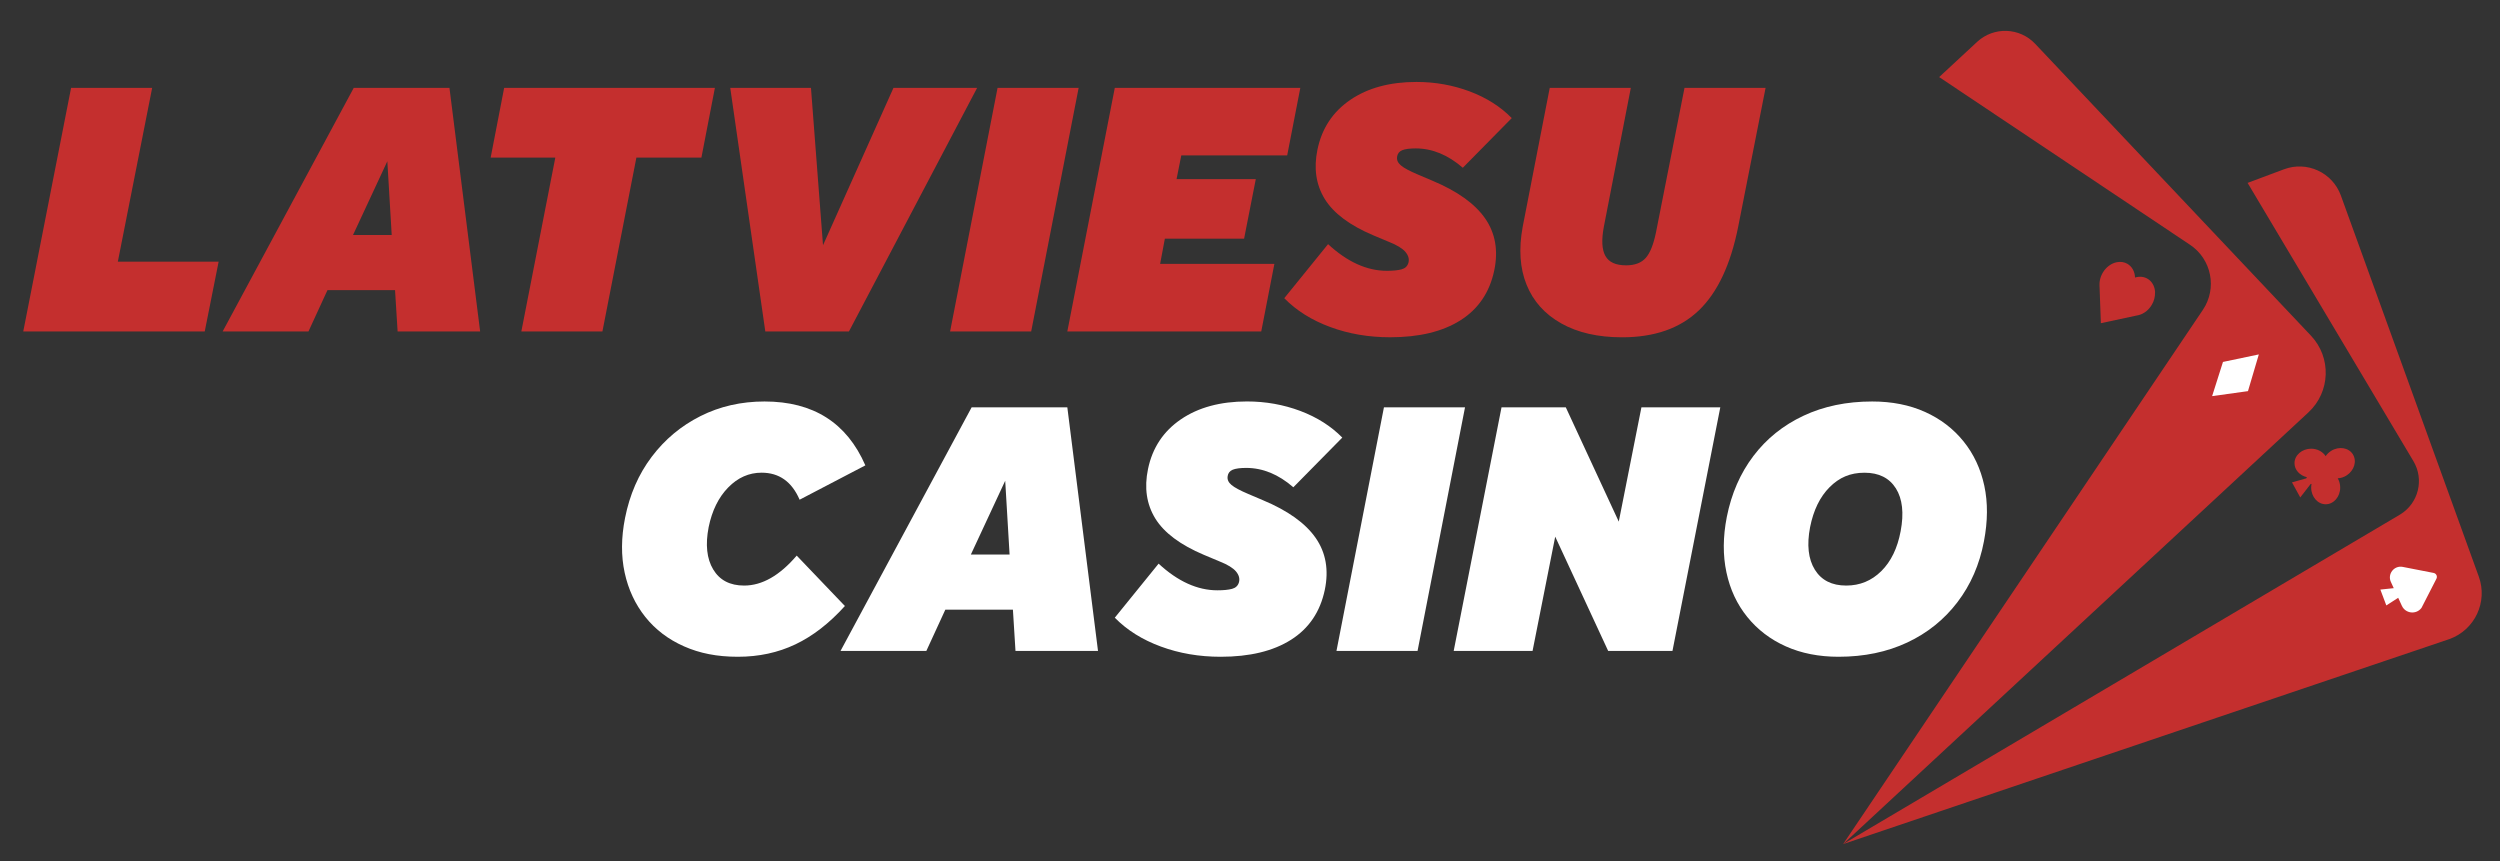 <?xml version="1.0" encoding="UTF-8"?><svg id="Layer_1" xmlns="http://www.w3.org/2000/svg" viewBox="0 0 691 238"><rect x="0" y="0" width="691" height="238" fill="#333333" stroke="none"/><defs><style>.cls-1{fill:#fff;}.cls-2{fill:#c42f2e;}</style></defs><g><path class="cls-2" d="M19.65,24.28h22.41l-9.49,48.05h27.86l-3.84,19.28H6.43L19.65,24.28Z"/><path class="cls-2" d="M109.18,80.2h-18.67l-5.25,11.41h-23.72L97.78,24.28h26.45l8.48,67.33h-22.81l-.71-11.41Zm-2.12-35.63l-9.49,20.39h10.7l-1.21-20.39Z"/><path class="cls-2" d="M139.36,24.28h58.24l-3.73,19.28h-17.97l-9.39,48.05h-22.41l9.39-48.05h-17.87l3.73-19.28Z"/><path class="cls-2" d="M227.48,67.79l19.48-43.51h23.12l-35.43,67.33h-23.12l-9.69-67.33h22.31l3.33,43.51Z"/><path class="cls-2" d="M275.73,24.28h22.41l-13.12,67.33h-22.41l13.12-67.33Z"/><path class="cls-2" d="M320.65,72.94h31.59l-3.63,18.67h-53.6l13.12-67.33h51.28l-3.63,18.67h-29.27l-1.31,6.56h21.9l-3.23,16.45h-21.9l-1.31,6.97Z"/><path class="cls-2" d="M386.16,43.36c-.14,.88,.22,1.67,1.06,2.37,.84,.71,2.37,1.53,4.59,2.47l4.04,1.72c6.93,2.89,11.81,6.38,14.64,10.45,2.83,4.07,3.67,8.87,2.52,14.38-1.28,6.06-4.39,10.65-9.34,13.78-4.95,3.13-11.42,4.69-19.43,4.69-5.92,0-11.44-.94-16.55-2.83-5.12-1.88-9.35-4.54-12.72-7.97l12.11-14.94c5.31,4.91,10.73,7.37,16.25,7.37,1.68,0,3.03-.13,4.04-.4,1.01-.27,1.65-.87,1.92-1.82,.27-1.01,0-2-.81-2.98-.81-.97-2.32-1.9-4.54-2.78l-4.34-1.82c-6.53-2.76-11-6.11-13.43-10.04-2.42-3.94-3.1-8.5-2.02-13.68,1.21-5.85,4.24-10.43,9.08-13.73,4.84-3.3,10.93-4.95,18.27-4.95,5.18,0,10.09,.88,14.74,2.62,4.64,1.75,8.51,4.21,11.61,7.37l-13.53,13.73c-4.11-3.57-8.45-5.35-13.02-5.35-1.68,0-2.93,.17-3.74,.5-.81,.34-1.28,.94-1.41,1.82Z"/><path class="cls-2" d="M443.75,70.77c.97,1.72,2.88,2.57,5.7,2.57,2.42,0,4.24-.69,5.45-2.07,1.21-1.38,2.15-3.75,2.83-7.12l7.87-39.87h22.41l-7.57,38.36c-2.09,10.5-5.72,18.22-10.9,23.17-5.18,4.95-12.25,7.42-21.2,7.42-6.66,0-12.26-1.28-16.81-3.84s-7.74-6.12-9.59-10.7c-1.85-4.58-2.2-9.93-1.06-16.05l7.47-38.36h22.41l-7.47,38.46c-.67,3.63-.52,6.31,.45,8.02Z"/><path class="cls-1" d="M197.14,157.41c1.78,2.96,4.63,4.44,8.53,4.44,4.98,0,9.82-2.76,14.54-8.28l13.32,13.93c-4.31,4.78-8.87,8.31-13.68,10.6-4.81,2.29-10.11,3.43-15.9,3.43s-10.55-.96-14.89-2.88-7.91-4.63-10.7-8.13c-2.79-3.5-4.69-7.57-5.7-12.21s-.98-9.69,.1-15.14c1.28-6.46,3.73-12.1,7.37-16.91,3.63-4.81,8.13-8.56,13.48-11.25,5.35-2.69,11.25-4.04,17.71-4.04,13.46,0,22.74,5.89,27.86,17.66l-18.17,9.49c-2.15-4.98-5.65-7.47-10.5-7.47-3.5,0-6.58,1.36-9.24,4.09-2.66,2.72-4.46,6.38-5.4,10.95-.94,4.84-.52,8.75,1.26,11.71Z"/><path class="cls-1" d="M279.96,168.51h-18.67l-5.25,11.41h-23.72l36.24-67.33h26.45l8.48,67.33h-22.81l-.71-11.41Zm-2.12-35.63l-9.49,20.39h10.7l-1.21-20.39Z"/><path class="cls-1" d="M339.32,131.67c-.14,.88,.22,1.67,1.06,2.37,.84,.71,2.37,1.53,4.59,2.47l4.04,1.72c6.93,2.89,11.81,6.38,14.64,10.45,2.83,4.07,3.67,8.87,2.52,14.38-1.28,6.06-4.39,10.65-9.34,13.78-4.95,3.13-11.42,4.69-19.43,4.69-5.92,0-11.44-.94-16.55-2.83-5.12-1.88-9.35-4.54-12.72-7.97l12.11-14.94c5.31,4.91,10.73,7.37,16.25,7.37,1.68,0,3.03-.13,4.04-.4,1.01-.27,1.65-.87,1.92-1.82,.27-1.01,0-2-.81-2.98-.81-.97-2.32-1.9-4.54-2.78l-4.34-1.82c-6.53-2.76-11-6.11-13.43-10.04-2.42-3.94-3.1-8.5-2.02-13.68,1.21-5.85,4.24-10.43,9.08-13.73,4.84-3.3,10.93-4.95,18.27-4.95,5.18,0,10.09,.88,14.74,2.62,4.64,1.75,8.51,4.21,11.61,7.37l-13.53,13.73c-4.11-3.57-8.45-5.35-13.02-5.35-1.68,0-2.93,.17-3.74,.5-.81,.34-1.28,.94-1.41,1.82Z"/><path class="cls-1" d="M382.52,112.59h22.41l-13.12,67.33h-22.41l13.12-67.33Z"/><path class="cls-1" d="M415.02,112.59h17.77l14.64,31.59,6.26-31.59h21.8l-13.22,67.33h-17.77l-14.64-31.59-6.26,31.59h-21.8l13.22-67.33Z"/><path class="cls-1" d="M541.04,166.44c-3.67,4.81-8.29,8.53-13.88,11.15-5.59,2.62-11.91,3.94-18.98,3.94-5.45,0-10.31-.96-14.59-2.88s-7.82-4.63-10.65-8.13c-2.83-3.5-4.75-7.6-5.75-12.31-1.01-4.71-.98-9.83,.1-15.34,1.28-6.46,3.74-12.08,7.37-16.86,3.63-4.78,8.24-8.48,13.83-11.1,5.58-2.62,11.91-3.94,18.98-3.94,5.45,0,10.31,.96,14.59,2.88,4.27,1.92,7.82,4.63,10.65,8.13,2.83,3.5,4.74,7.59,5.75,12.26,1.01,4.68,.97,9.81-.1,15.39-1.21,6.39-3.65,12-7.32,16.81Zm-17.01-31.44c-1.82-2.89-4.71-4.34-8.68-4.34s-6.98,1.33-9.64,3.99-4.46,6.34-5.4,11.05c-.94,4.91-.5,8.83,1.31,11.76,1.82,2.93,4.71,4.39,8.68,4.39,3.77,0,7-1.33,9.69-3.99,2.69-2.66,4.47-6.34,5.35-11.05,.94-4.98,.5-8.92-1.31-11.81Z"/></g><path class="cls-2" d="M535.98,21.3l69.36,46.37c5.95,3.98,7.53,12.03,3.54,17.97l-99.45,147.68,128.63-119.35c6.08-5.64,6.39-15.15,.7-21.18L562.52,12.11c-4.3-4.55-11.46-4.79-16.05-.53l-10.48,9.72Z"/><polygon class="cls-1" points="614.43 100.04 624.34 97.96 621.34 108.11 611.43 109.49 614.43 100.04"/><path class="cls-2" d="M650.34,125.58c-1.18-1.88-3.88-2.3-6.04-.94-.62,.39-1.11,.89-1.49,1.44-.79-1.22-2.28-2.06-4-2.06-2.54,0-4.61,1.8-4.61,4.01,0,1.86,1.46,3.41,3.43,3.87l-.18,.32-3.94,1.11,2.28,4.16,2.89-3.73h.23c-.06,.33-.1,.66-.1,1.01,0,2.54,1.8,4.61,4.01,4.61s4.01-2.06,4.01-4.61c0-.95-.25-1.83-.68-2.56,.82-.05,1.65-.29,2.42-.78,2.15-1.36,2.94-3.98,1.76-5.85Z"/><path class="cls-2" d="M621.24,50.56l45.83,76.9c3.03,5.08,1.4,11.65-3.64,14.73l-154.01,91.12,167.57-56.66c7.04-2.51,10.69-10.26,8.15-17.28l-38.12-105.32c-2.31-6.37-9.37-9.64-15.72-7.26l-10.05,3.76Z"/><path class="cls-2" d="M595.67,80.83c-.11-2.91-2.39-4.8-5.09-4.23l-.46,.11c-.06-1.73-.89-3.09-2.13-3.8-.84-.48-1.86-.65-2.97-.42-2.7,.57-4.8,3.38-4.72,6.29,.01,0,0,.02,0,.02l.38,10.53,9.81-2.1,.45-.09c1.61-.34,3.02-1.48,3.86-2.96,.57-1,.9-2.17,.85-3.36Z"/><path class="cls-1" d="M664.11,156.69c-2.38-.46-4.28,1.96-3.27,4.16l.79,1.72-3.7,.39,1.65,4.38,3.28-2.11,1.02,2.22c1.01,2.18,3.98,2.49,5.42,.57l4.13-8.06c.34-.66-.05-1.45-.77-1.6l-8.55-1.67Z"/></svg>